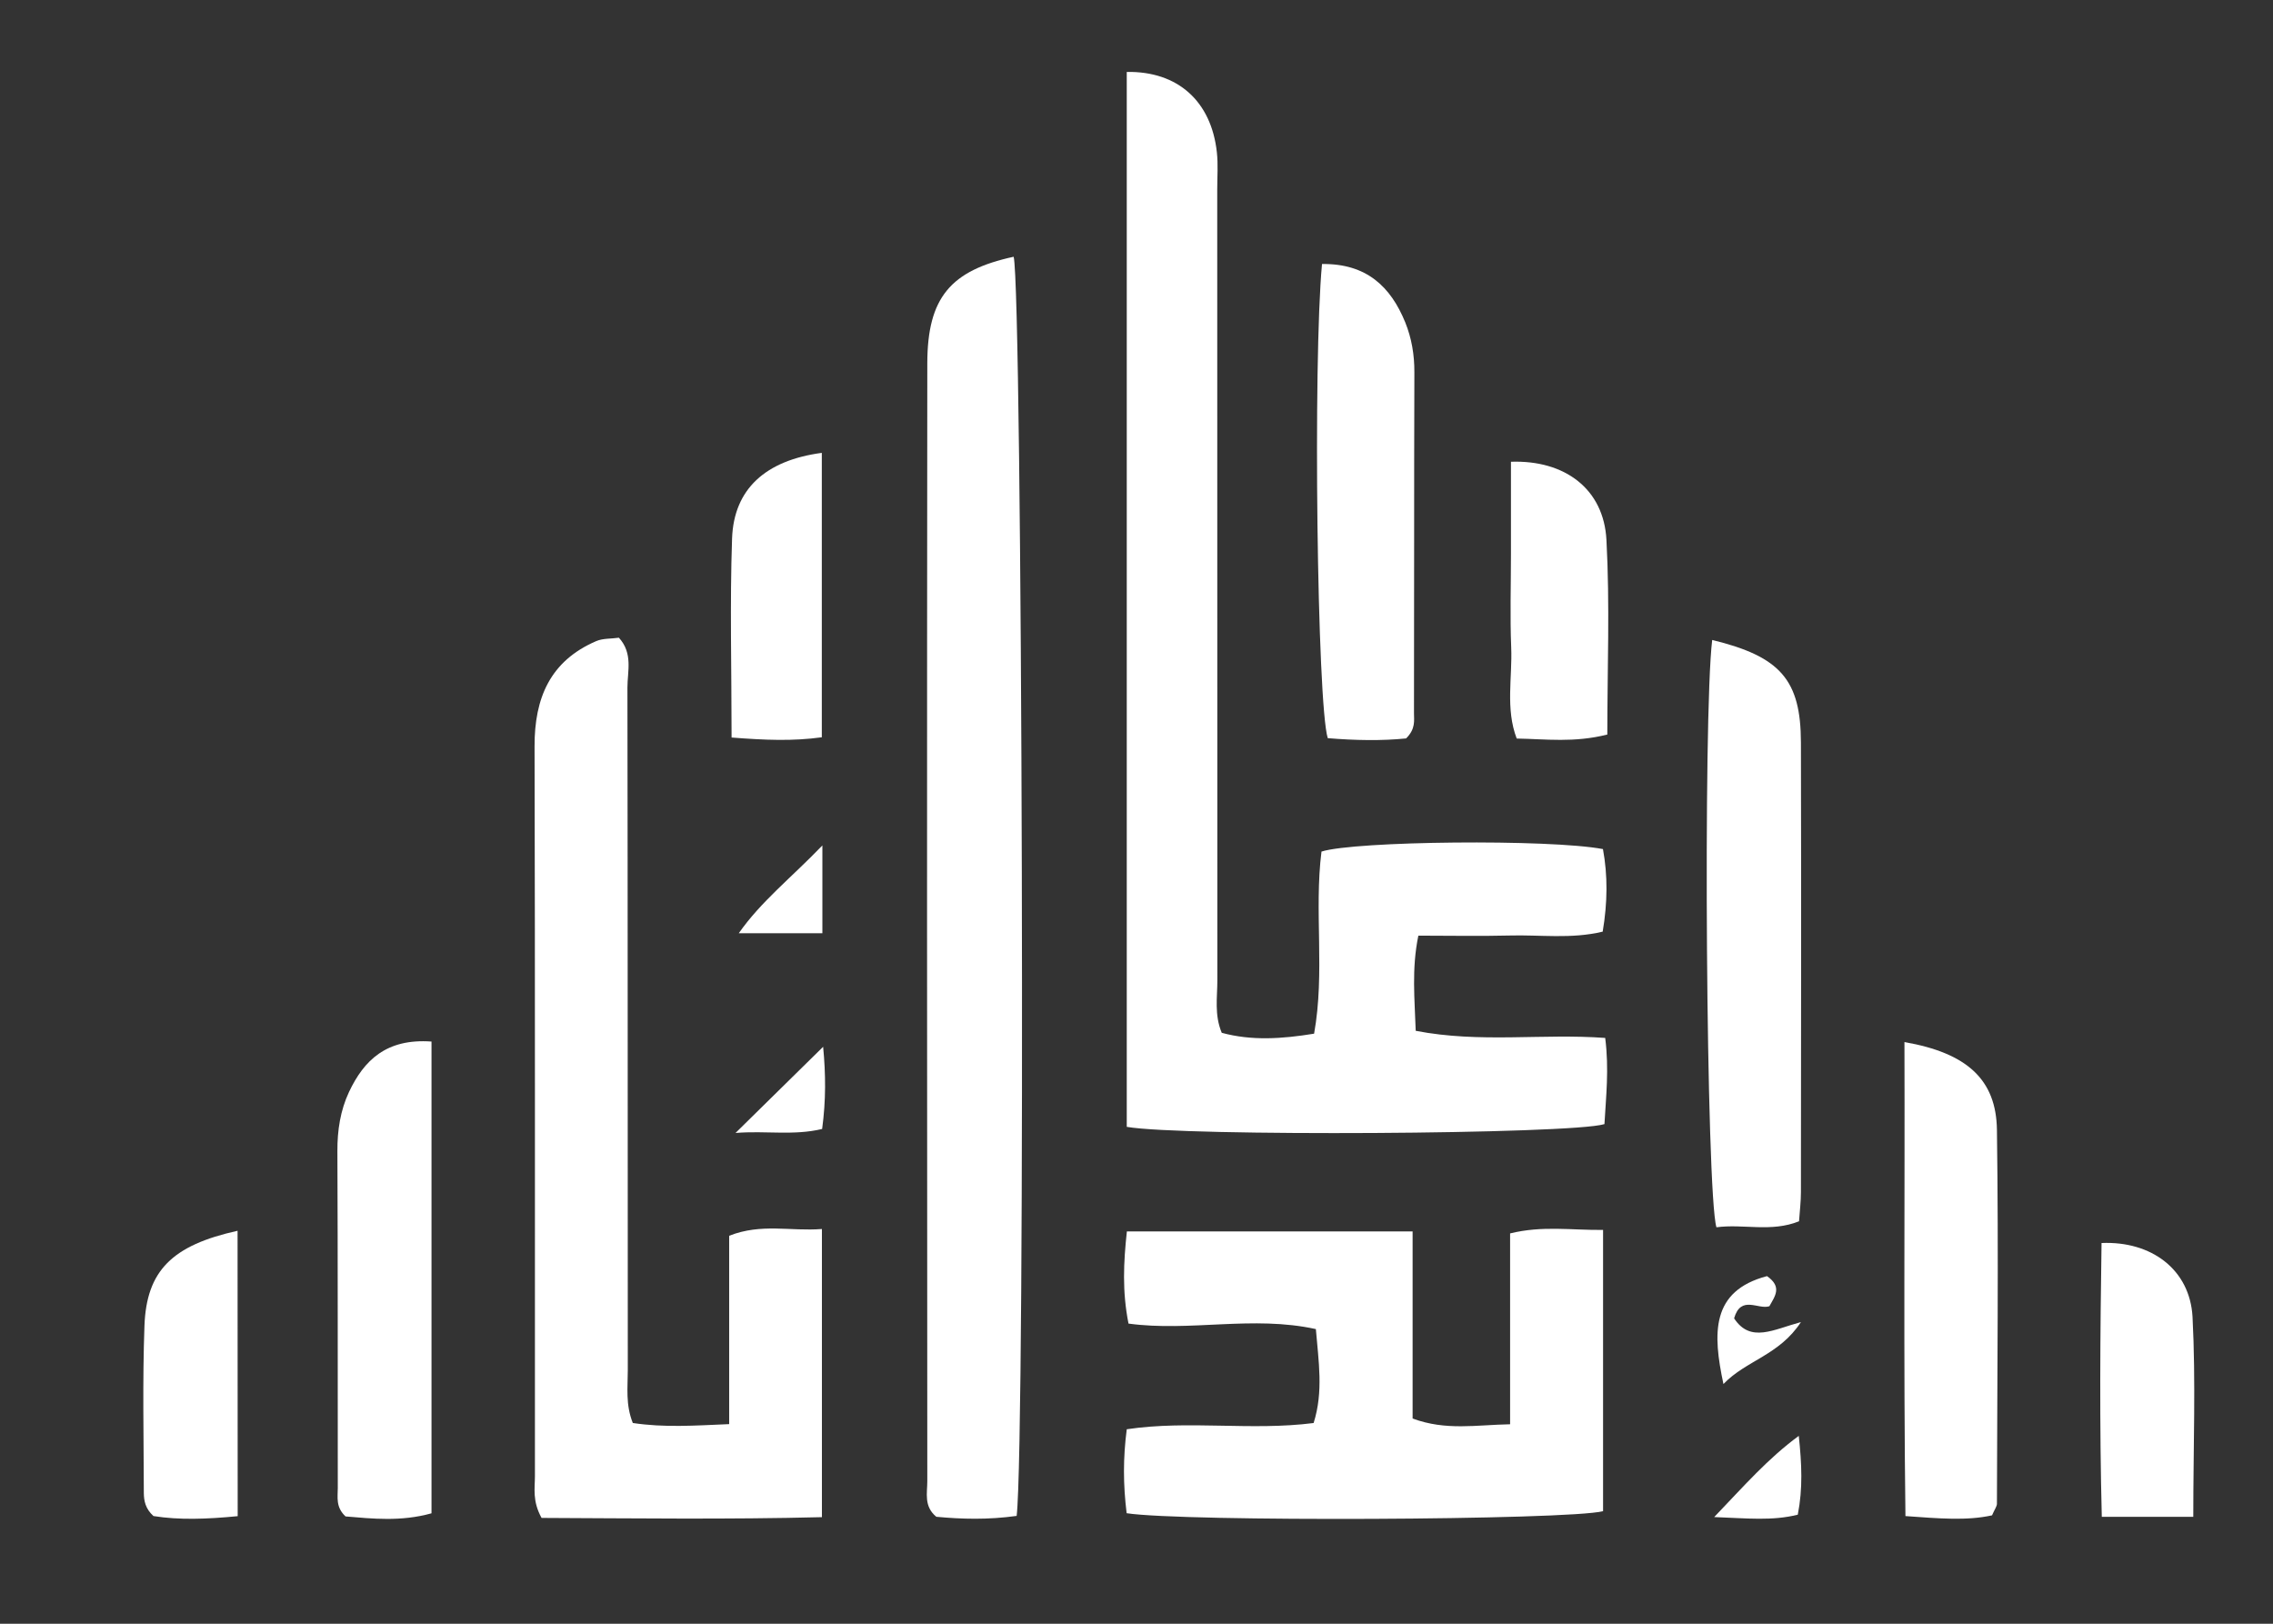 <svg width="112" height="80" viewBox="0 0 112 80" fill="none" xmlns="http://www.w3.org/2000/svg">
<rect x="0" y="0" width="112" height="80" fill="#333333" stroke="none"/>
<path d="M64.751 50.928C65.294 47.907 64.745 44.898 65.115 41.956C66.755 41.433 76.338 41.335 78.984 41.833C79.224 43.132 79.212 44.473 78.971 45.901C77.417 46.276 75.882 46.048 74.365 46.092C72.916 46.129 71.46 46.098 69.888 46.098C69.549 47.747 69.709 49.236 69.758 50.787C72.928 51.402 75.999 50.91 79.095 51.138C79.292 52.688 79.132 54.042 79.058 55.384C77.43 55.889 58.27 55.999 55.52 55.519C55.52 38.209 55.52 20.879 55.52 3.544C58.029 3.501 59.682 4.984 59.959 7.495C60.027 8.104 59.978 8.725 59.978 9.341C59.978 22.332 59.978 35.316 59.984 48.307C59.984 49.138 59.83 49.993 60.2 50.885C61.668 51.285 63.166 51.187 64.751 50.928Z" fill="white"/>
<path d="M26.685 74.786C26.223 73.949 26.358 73.322 26.358 72.725C26.352 60.737 26.371 48.755 26.34 36.768C26.334 34.392 27.105 32.565 29.38 31.586C29.713 31.445 30.12 31.475 30.496 31.42C31.199 32.195 30.916 33.075 30.916 33.875C30.934 45.094 30.928 56.312 30.934 67.525C30.934 68.349 30.817 69.198 31.181 70.109C32.722 70.343 34.221 70.238 35.929 70.165C35.929 66.983 35.929 63.943 35.929 60.885C37.52 60.257 38.945 60.675 40.499 60.552C40.499 65.322 40.499 69.888 40.499 74.749C35.867 74.866 31.286 74.805 26.685 74.786Z" fill="white"/>
<path d="M50.095 74.687C48.676 74.884 47.381 74.847 46.136 74.73C45.513 74.22 45.692 73.561 45.692 72.977C45.679 54.62 45.673 36.257 45.692 17.9C45.698 14.663 46.833 13.327 49.947 12.65C50.378 14.257 50.539 70.884 50.095 74.687Z" fill="white"/>
<path d="M55.514 74.554C55.341 73.132 55.335 71.846 55.52 70.418C58.579 69.963 61.656 70.504 64.727 70.111C65.22 68.56 64.967 67.058 64.838 65.483C61.73 64.8 58.647 65.624 55.606 65.212C55.292 63.624 55.36 62.203 55.526 60.67C60.244 60.67 64.826 60.67 69.605 60.67C69.605 63.766 69.605 66.812 69.605 69.889C71.251 70.498 72.731 70.203 74.409 70.172C74.409 66.948 74.409 63.901 74.409 60.769C76.006 60.375 77.424 60.615 78.99 60.597C78.99 65.341 78.99 69.907 78.99 74.455C77.221 74.898 58.283 74.984 55.514 74.554Z" fill="white"/>
<path d="M84.367 31.531C87.734 32.35 88.733 33.501 88.739 36.59C88.757 43.974 88.745 51.353 88.739 58.737C88.739 59.193 88.683 59.648 88.646 60.171C87.277 60.725 85.896 60.288 84.576 60.467C84.071 58.793 83.91 35.279 84.367 31.531Z" fill="white"/>
<path d="M21.262 51.316C21.262 59.163 21.262 66.812 21.262 74.559C19.764 74.978 18.346 74.824 17.026 74.713C16.533 74.252 16.644 73.766 16.644 73.316C16.637 67.784 16.65 62.246 16.625 56.713C16.619 55.692 16.773 54.701 17.199 53.796C17.933 52.246 19.03 51.156 21.262 51.316Z" fill="white"/>
<path d="M93.84 51.342C96.911 51.877 98.366 53.182 98.397 55.674C98.483 61.809 98.409 67.951 98.397 74.086C98.397 74.222 98.286 74.357 98.156 74.659C96.898 74.936 95.542 74.813 93.889 74.696C93.79 66.96 93.864 59.256 93.84 51.342Z" fill="white"/>
<path d="M65.141 13.008C67.336 12.978 68.526 14.128 69.242 15.882C69.556 16.658 69.698 17.488 69.692 18.35C69.673 23.944 69.686 29.538 69.673 35.132C69.673 35.501 69.76 35.907 69.285 36.381C68.095 36.504 66.75 36.479 65.424 36.368C64.9 34.688 64.691 17.808 65.141 13.008Z" fill="white"/>
<path d="M11.712 74.7C10.183 74.848 8.826 74.897 7.562 74.694C7.161 74.331 7.093 73.943 7.087 73.568C7.081 70.817 7.019 68.066 7.118 65.322C7.217 62.602 8.487 61.352 11.706 60.639C11.712 65.279 11.712 69.882 11.712 74.7Z" fill="white"/>
<path d="M36.048 36.337C36.048 32.928 35.961 29.728 36.072 26.528C36.159 24.097 37.719 22.682 40.494 22.312C40.494 26.946 40.494 31.562 40.494 36.325C39.057 36.522 37.713 36.466 36.048 36.337Z" fill="white"/>
<path d="M79.199 36.19C77.552 36.603 76.183 36.412 74.734 36.387C74.173 34.91 74.525 33.384 74.463 31.895C74.401 30.369 74.451 28.836 74.451 27.31C74.451 25.79 74.451 24.264 74.451 22.75C77.115 22.658 79.026 24.098 79.156 26.603C79.328 29.784 79.199 32.978 79.199 36.19Z" fill="white"/>
<path d="M108.072 74.731C106.456 74.731 105.167 74.731 103.564 74.731C103.447 70.183 103.484 65.709 103.552 61.242C106.012 61.137 107.905 62.553 108.035 64.879C108.201 68.079 108.072 71.291 108.072 74.731Z" fill="white"/>
<path d="M40.522 41.654C40.522 43.328 40.522 44.596 40.522 45.98C39.128 45.98 37.858 45.98 36.402 45.98C37.506 44.405 38.962 43.273 40.522 41.654Z" fill="white"/>
<path d="M36.242 55.82C37.802 54.282 39.103 53.002 40.559 51.574C40.688 52.916 40.701 54.208 40.51 55.623C39.103 55.962 37.734 55.697 36.242 55.82Z" fill="white"/>
<path d="M84.921 68.19C84.391 65.698 84.293 63.605 87.067 62.873C87.832 63.408 87.456 63.864 87.185 64.356C86.636 64.541 85.785 63.784 85.446 64.953C86.254 66.184 87.382 65.501 88.739 65.138C87.672 66.775 86.031 67.027 84.921 68.19Z" fill="white"/>
<path d="M84.465 74.744C85.969 73.175 87.104 71.87 88.633 70.744C88.781 72.135 88.837 73.335 88.584 74.627C87.32 74.941 86.118 74.806 84.465 74.744Z" fill="white"/>
</svg>
